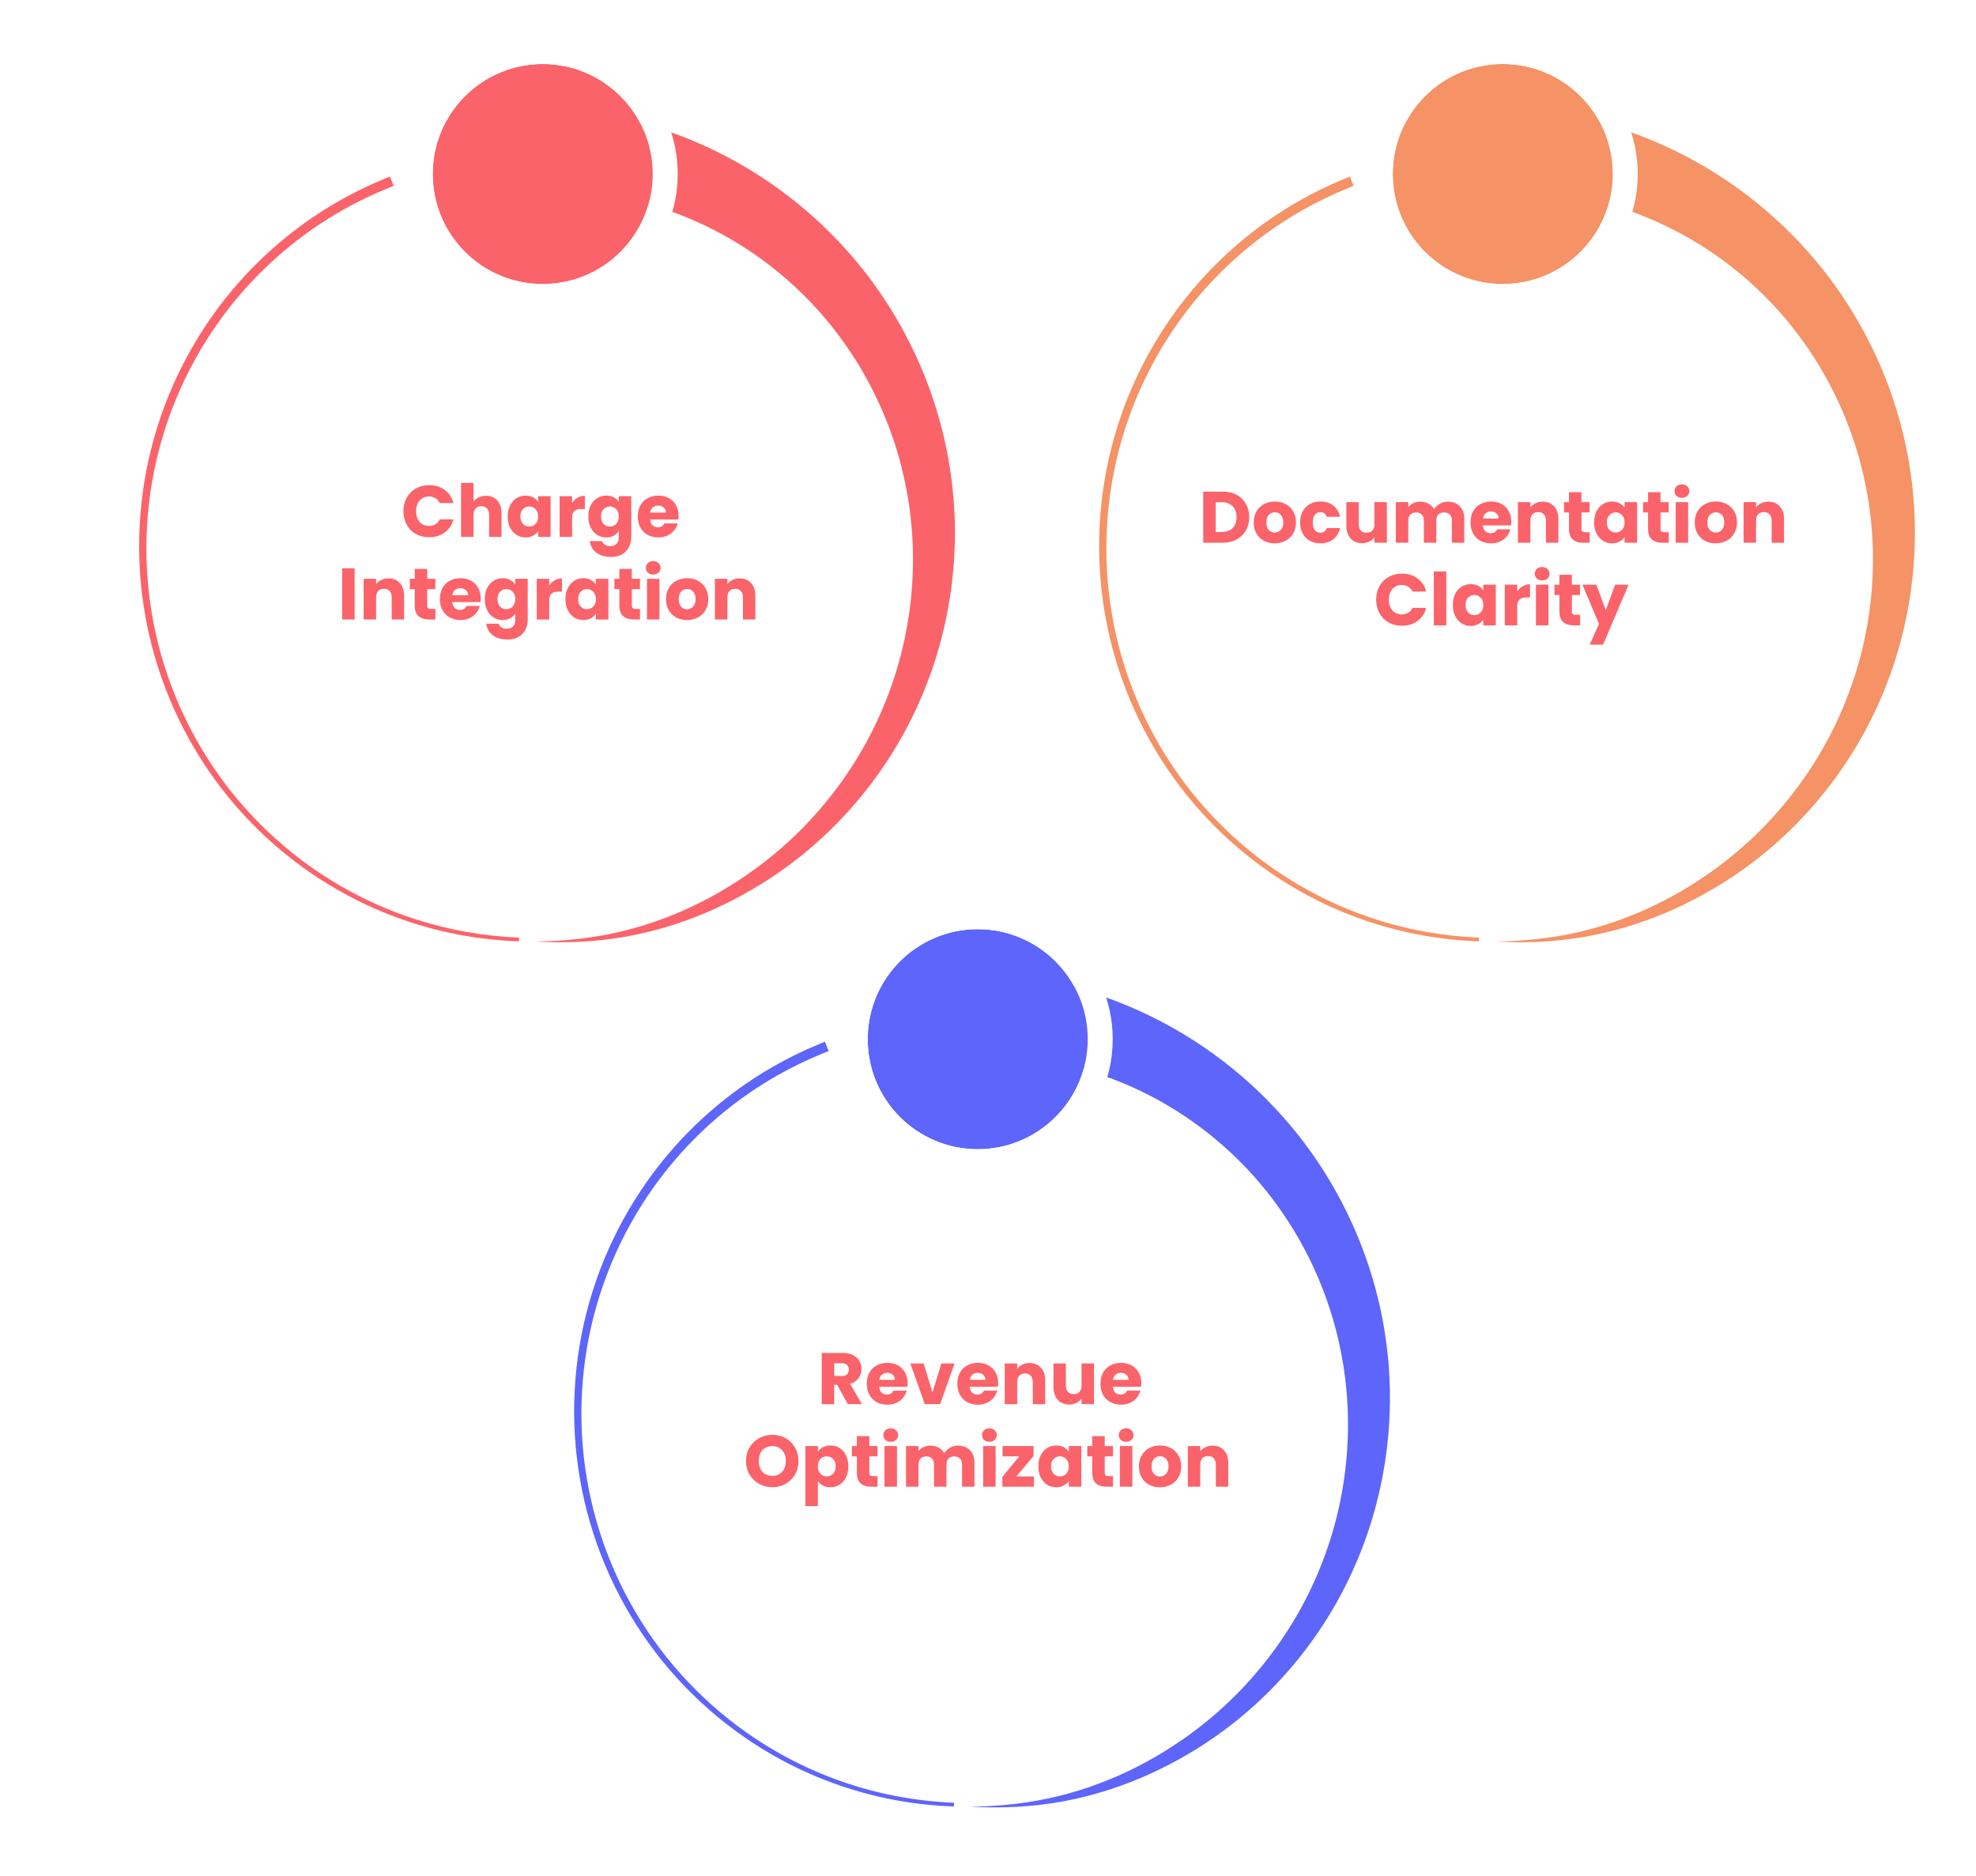 <svg width="335" height="318" viewBox="0 0 335 318" fill="none" xmlns="http://www.w3.org/2000/svg">
<g filter="url(#filter0_d_5382_24176)">
<circle cx="89.681" cy="94.549" r="59.548" fill="white"/>
</g>
<path d="M68.393 86.65C68.393 85.794 68.579 85.032 68.949 84.365C69.32 83.689 69.835 83.166 70.494 82.795C71.161 82.416 71.915 82.227 72.755 82.227C73.785 82.227 74.666 82.499 75.399 83.043C76.132 83.586 76.623 84.328 76.87 85.267H74.547C74.374 84.904 74.127 84.628 73.805 84.439C73.492 84.249 73.134 84.154 72.73 84.154C72.08 84.154 71.552 84.381 71.149 84.834C70.745 85.287 70.543 85.893 70.543 86.65C70.543 87.408 70.745 88.014 71.149 88.467C71.552 88.92 72.08 89.147 72.73 89.147C73.134 89.147 73.492 89.052 73.805 88.862C74.127 88.673 74.374 88.397 74.547 88.034H76.87C76.623 88.974 76.132 89.715 75.399 90.259C74.666 90.794 73.785 91.062 72.755 91.062C71.915 91.062 71.161 90.876 70.494 90.506C69.835 90.127 69.32 89.604 68.949 88.936C68.579 88.269 68.393 87.507 68.393 86.65ZM82.402 84.031C83.193 84.031 83.827 84.295 84.305 84.822C84.783 85.341 85.022 86.057 85.022 86.972V91H82.921V87.256C82.921 86.795 82.802 86.436 82.563 86.181C82.324 85.926 82.002 85.798 81.599 85.798C81.195 85.798 80.874 85.926 80.635 86.181C80.396 86.436 80.277 86.795 80.277 87.256V91H78.164V81.856H80.277V85.032C80.491 84.727 80.783 84.484 81.154 84.303C81.525 84.122 81.941 84.031 82.402 84.031ZM86.07 87.54C86.07 86.832 86.201 86.21 86.465 85.674C86.737 85.139 87.103 84.727 87.565 84.439C88.026 84.15 88.541 84.006 89.109 84.006C89.595 84.006 90.02 84.105 90.382 84.303C90.753 84.501 91.037 84.76 91.235 85.081V84.105H93.348V91H91.235V90.024C91.029 90.345 90.74 90.605 90.37 90.802C90.007 91 89.583 91.099 89.097 91.099C88.537 91.099 88.026 90.955 87.565 90.666C87.103 90.37 86.737 89.954 86.465 89.418C86.201 88.875 86.07 88.249 86.07 87.54ZM91.235 87.553C91.235 87.025 91.086 86.609 90.79 86.305C90.501 86 90.147 85.847 89.727 85.847C89.307 85.847 88.949 86 88.652 86.305C88.364 86.601 88.22 87.013 88.22 87.54C88.22 88.067 88.364 88.487 88.652 88.801C88.949 89.105 89.307 89.258 89.727 89.258C90.147 89.258 90.501 89.105 90.79 88.801C91.086 88.496 91.235 88.08 91.235 87.553ZM96.989 85.254C97.236 84.875 97.545 84.579 97.916 84.365C98.287 84.142 98.698 84.031 99.152 84.031V86.267H98.571C98.044 86.267 97.648 86.383 97.385 86.614C97.121 86.836 96.989 87.231 96.989 87.8V91H94.876V84.105H96.989V85.254ZM102.781 84.006C103.267 84.006 103.691 84.105 104.054 84.303C104.424 84.501 104.709 84.76 104.906 85.081V84.105H107.019V90.988C107.019 91.622 106.892 92.195 106.636 92.705C106.389 93.224 106.006 93.636 105.487 93.941C104.976 94.246 104.338 94.398 103.572 94.398C102.55 94.398 101.723 94.155 101.088 93.669C100.454 93.191 100.091 92.54 100.001 91.717H102.089C102.155 91.98 102.312 92.186 102.559 92.335C102.806 92.491 103.111 92.569 103.473 92.569C103.91 92.569 104.256 92.442 104.511 92.186C104.775 91.939 104.906 91.54 104.906 90.988V90.011C104.7 90.333 104.416 90.596 104.054 90.802C103.691 91 103.267 91.099 102.781 91.099C102.213 91.099 101.698 90.955 101.237 90.666C100.775 90.37 100.409 89.954 100.137 89.418C99.873 88.875 99.741 88.249 99.741 87.54C99.741 86.832 99.873 86.21 100.137 85.674C100.409 85.139 100.775 84.727 101.237 84.439C101.698 84.15 102.213 84.006 102.781 84.006ZM104.906 87.553C104.906 87.025 104.758 86.609 104.462 86.305C104.173 86 103.819 85.847 103.399 85.847C102.979 85.847 102.62 86 102.324 86.305C102.036 86.601 101.891 87.013 101.891 87.54C101.891 88.067 102.036 88.487 102.324 88.801C102.62 89.105 102.979 89.258 103.399 89.258C103.819 89.258 104.173 89.105 104.462 88.801C104.758 88.496 104.906 88.08 104.906 87.553ZM115.047 87.441C115.047 87.639 115.035 87.845 115.01 88.059H110.228C110.261 88.487 110.397 88.817 110.636 89.048C110.883 89.27 111.184 89.381 111.538 89.381C112.065 89.381 112.432 89.159 112.638 88.714H114.887C114.771 89.167 114.561 89.575 114.257 89.937C113.96 90.3 113.585 90.584 113.132 90.79C112.679 90.996 112.173 91.099 111.612 91.099C110.937 91.099 110.336 90.955 109.808 90.666C109.281 90.378 108.869 89.966 108.573 89.431C108.276 88.895 108.128 88.269 108.128 87.553C108.128 86.836 108.272 86.21 108.56 85.674C108.857 85.139 109.269 84.727 109.796 84.439C110.323 84.15 110.929 84.006 111.612 84.006C112.28 84.006 112.873 84.146 113.392 84.426C113.911 84.707 114.314 85.106 114.603 85.625C114.899 86.144 115.047 86.749 115.047 87.441ZM112.885 86.885C112.885 86.523 112.762 86.234 112.514 86.02C112.267 85.806 111.958 85.699 111.588 85.699C111.233 85.699 110.933 85.802 110.686 86.008C110.447 86.214 110.298 86.506 110.241 86.885H112.885ZM60.119 96.326V105H58.006V96.326H60.119ZM65.851 98.031C66.659 98.031 67.301 98.295 67.779 98.822C68.265 99.341 68.508 100.057 68.508 100.972V105H66.407V101.256C66.407 100.795 66.288 100.436 66.049 100.181C65.81 99.926 65.489 99.798 65.085 99.798C64.682 99.798 64.36 99.926 64.121 100.181C63.883 100.436 63.763 100.795 63.763 101.256V105H61.65V98.105H63.763V99.019C63.977 98.715 64.266 98.476 64.628 98.303C64.991 98.122 65.398 98.031 65.851 98.031ZM73.819 103.208V105H72.744C71.978 105 71.381 104.815 70.953 104.444C70.524 104.065 70.31 103.451 70.31 102.603V99.86H69.47V98.105H70.31V96.425H72.423V98.105H73.807V99.86H72.423V102.628C72.423 102.834 72.472 102.982 72.571 103.072C72.67 103.163 72.835 103.208 73.065 103.208H73.819ZM81.496 101.441C81.496 101.639 81.483 101.845 81.459 102.059H76.677C76.71 102.488 76.846 102.817 77.084 103.048C77.332 103.27 77.632 103.381 77.986 103.381C78.514 103.381 78.88 103.159 79.086 102.714H81.335C81.22 103.167 81.01 103.575 80.705 103.937C80.408 104.3 80.033 104.584 79.58 104.79C79.127 104.996 78.621 105.099 78.061 105.099C77.385 105.099 76.784 104.955 76.257 104.666C75.729 104.378 75.317 103.966 75.021 103.431C74.724 102.895 74.576 102.269 74.576 101.553C74.576 100.836 74.72 100.21 75.008 99.674C75.305 99.139 75.717 98.727 76.244 98.439C76.771 98.15 77.377 98.006 78.061 98.006C78.728 98.006 79.321 98.146 79.84 98.426C80.359 98.707 80.763 99.106 81.051 99.625C81.347 100.144 81.496 100.749 81.496 101.441ZM79.333 100.885C79.333 100.523 79.21 100.235 78.963 100.02C78.715 99.806 78.406 99.699 78.036 99.699C77.682 99.699 77.381 99.802 77.134 100.008C76.895 100.214 76.747 100.506 76.689 100.885H79.333ZM85.23 98.006C85.716 98.006 86.14 98.105 86.503 98.303C86.873 98.501 87.157 98.76 87.355 99.081V98.105H89.468V104.988C89.468 105.622 89.341 106.194 89.085 106.705C88.838 107.224 88.455 107.636 87.936 107.941C87.425 108.246 86.787 108.398 86.021 108.398C84.999 108.398 84.171 108.155 83.537 107.669C82.903 107.191 82.54 106.54 82.45 105.717H84.538C84.604 105.98 84.76 106.186 85.007 106.334C85.255 106.491 85.559 106.569 85.922 106.569C86.358 106.569 86.704 106.442 86.96 106.186C87.223 105.939 87.355 105.54 87.355 104.988V104.011C87.149 104.333 86.865 104.596 86.503 104.802C86.14 105 85.716 105.099 85.23 105.099C84.662 105.099 84.147 104.955 83.685 104.666C83.224 104.37 82.857 103.954 82.586 103.418C82.322 102.875 82.19 102.249 82.19 101.54C82.19 100.832 82.322 100.21 82.586 99.674C82.857 99.139 83.224 98.727 83.685 98.439C84.147 98.15 84.662 98.006 85.23 98.006ZM87.355 101.553C87.355 101.025 87.207 100.609 86.91 100.305C86.622 100 86.268 99.847 85.848 99.847C85.428 99.847 85.069 100 84.773 100.305C84.484 100.601 84.34 101.013 84.34 101.54C84.34 102.067 84.484 102.488 84.773 102.801C85.069 103.105 85.428 103.258 85.848 103.258C86.268 103.258 86.622 103.105 86.91 102.801C87.207 102.496 87.355 102.08 87.355 101.553ZM93.11 99.254C93.357 98.875 93.666 98.579 94.036 98.365C94.407 98.142 94.819 98.031 95.272 98.031V100.267H94.691C94.164 100.267 93.769 100.383 93.505 100.613C93.242 100.836 93.11 101.231 93.11 101.8V105H90.997V98.105H93.11V99.254ZM95.862 101.54C95.862 100.832 95.994 100.21 96.257 99.674C96.529 99.139 96.896 98.727 97.357 98.439C97.818 98.15 98.333 98.006 98.902 98.006C99.388 98.006 99.812 98.105 100.174 98.303C100.545 98.501 100.829 98.76 101.027 99.081V98.105H103.14V105H101.027V104.024C100.821 104.345 100.533 104.605 100.162 104.802C99.799 105 99.375 105.099 98.889 105.099C98.329 105.099 97.818 104.955 97.357 104.666C96.896 104.37 96.529 103.954 96.257 103.418C95.994 102.875 95.862 102.249 95.862 101.54ZM101.027 101.553C101.027 101.025 100.879 100.609 100.582 100.305C100.294 100 99.939 99.847 99.519 99.847C99.099 99.847 98.741 100 98.444 100.305C98.156 100.601 98.012 101.013 98.012 101.54C98.012 102.067 98.156 102.488 98.444 102.801C98.741 103.105 99.099 103.258 99.519 103.258C99.939 103.258 100.294 103.105 100.582 102.801C100.879 102.496 101.027 102.08 101.027 101.553ZM108.511 103.208V105H107.436C106.67 105 106.073 104.815 105.645 104.444C105.216 104.065 105.002 103.451 105.002 102.603V99.86H104.162V98.105H105.002V96.425H107.115V98.105H108.499V99.86H107.115V102.628C107.115 102.834 107.164 102.982 107.263 103.072C107.362 103.163 107.527 103.208 107.758 103.208H108.511ZM110.751 97.388C110.38 97.388 110.075 97.281 109.837 97.067C109.606 96.845 109.491 96.573 109.491 96.252C109.491 95.922 109.606 95.65 109.837 95.436C110.075 95.214 110.38 95.103 110.751 95.103C111.113 95.103 111.41 95.214 111.641 95.436C111.879 95.65 111.999 95.922 111.999 96.252C111.999 96.573 111.879 96.845 111.641 97.067C111.41 97.281 111.113 97.388 110.751 97.388ZM111.801 98.105V105H109.688V98.105H111.801ZM116.471 105.099C115.796 105.099 115.186 104.955 114.642 104.666C114.107 104.378 113.683 103.966 113.37 103.431C113.065 102.895 112.912 102.269 112.912 101.553C112.912 100.844 113.069 100.222 113.382 99.687C113.695 99.143 114.123 98.727 114.667 98.439C115.211 98.15 115.82 98.006 116.496 98.006C117.171 98.006 117.781 98.15 118.324 98.439C118.868 98.727 119.297 99.143 119.61 99.687C119.923 100.222 120.079 100.844 120.079 101.553C120.079 102.261 119.918 102.887 119.597 103.431C119.284 103.966 118.852 104.378 118.3 104.666C117.756 104.955 117.146 105.099 116.471 105.099ZM116.471 103.27C116.875 103.27 117.217 103.122 117.497 102.825C117.785 102.529 117.929 102.104 117.929 101.553C117.929 101.001 117.789 100.576 117.509 100.28C117.237 99.983 116.899 99.835 116.496 99.835C116.084 99.835 115.742 99.983 115.47 100.28C115.198 100.568 115.062 100.992 115.062 101.553C115.062 102.104 115.194 102.529 115.458 102.825C115.73 103.122 116.067 103.27 116.471 103.27ZM125.401 98.031C126.209 98.031 126.851 98.295 127.329 98.822C127.815 99.341 128.058 100.057 128.058 100.972V105H125.957V101.256C125.957 100.795 125.838 100.436 125.599 100.181C125.36 99.926 125.039 99.798 124.635 99.798C124.231 99.798 123.91 99.926 123.671 100.181C123.432 100.436 123.313 100.795 123.313 101.256V105H121.2V98.105H123.313V99.019C123.527 98.715 123.815 98.476 124.178 98.303C124.54 98.122 124.948 98.031 125.401 98.031Z" fill="#FB636A"/>
<path d="M65.95 31.822C66.212 31.717 66.473 31.612 66.735 31.507C66.522 30.98 66.31 30.453 66.097 29.926C65.836 30.033 65.575 30.139 65.314 30.246C62.504 31.394 59.772 32.733 57.144 34.252C51.003 37.8 45.434 42.333 40.709 47.626C33.951 55.181 28.94 64.293 26.168 74.055C23.384 83.807 22.841 94.194 24.595 104.184C26.332 114.163 30.358 123.731 36.273 131.93C42.17 140.129 49.945 146.948 58.814 151.705C65.016 155.04 71.743 157.372 78.661 158.59C81.631 159.113 84.635 159.433 87.646 159.546C87.751 159.55 87.857 159.554 87.962 159.558C87.97 159.346 87.978 159.134 87.986 158.923C87.881 158.918 87.775 158.914 87.67 158.909C84.688 158.779 81.716 158.445 78.78 157.91C71.941 156.665 65.304 154.319 59.197 150.989C50.463 146.238 42.836 139.464 37.073 131.352C31.293 123.241 27.389 113.803 25.74 103.988C24.074 94.162 24.67 83.972 27.454 74.432C30.227 64.881 35.186 55.993 41.835 48.647C46.484 43.502 51.949 39.108 57.96 35.682C60.532 34.215 63.204 32.925 65.95 31.822Z" fill="#FB636A"/>
<path d="M104.798 33.402C105.766 29.119 106.734 24.836 107.701 20.553C111.185 21.463 114.594 22.628 117.892 24.035C127.838 28.268 136.747 34.723 143.806 42.717C153.262 53.377 159.347 66.774 161.226 80.616C163.152 94.486 160.859 108.75 154.875 121.093C148.933 133.444 139.332 143.834 127.74 150.628C119.442 155.546 110.093 158.694 100.579 159.474C97.301 159.755 94.01 159.779 90.742 159.579C94.016 159.56 97.281 159.315 100.5 158.819C109.846 157.414 118.687 153.73 126.364 148.456C137.059 141.179 145.386 130.739 150.105 118.963C154.867 107.184 156.003 94.115 153.464 81.918C150.968 69.736 144.824 58.47 136.156 49.932C129.68 43.524 121.823 38.639 113.37 35.697C110.566 34.72 107.698 33.953 104.798 33.402Z" fill="#FB636A"/>
<g filter="url(#filter1_d_5382_24176)">
<circle cx="92.008" cy="25.649" r="18.649" fill="#FB636A"/>
<circle cx="92.008" cy="25.649" r="20.768" stroke="white" stroke-width="4.238"/>
</g>
<g filter="url(#filter2_d_5382_24176)">
<circle cx="252.431" cy="94.098" r="59.548" fill="white"/>
</g>
<path d="M207.238 83.326C208.152 83.326 208.951 83.507 209.635 83.87C210.319 84.232 210.846 84.743 211.217 85.402C211.596 86.052 211.785 86.806 211.785 87.663C211.785 88.511 211.596 89.265 211.217 89.924C210.846 90.583 210.315 91.094 209.623 91.456C208.939 91.819 208.144 92 207.238 92H203.988V83.326H207.238ZM207.102 90.171C207.901 90.171 208.523 89.953 208.968 89.516C209.413 89.08 209.635 88.462 209.635 87.663C209.635 86.864 209.413 86.242 208.968 85.797C208.523 85.352 207.901 85.13 207.102 85.13H206.101V90.171H207.102ZM216.104 92.099C215.429 92.099 214.819 91.955 214.276 91.666C213.74 91.378 213.316 90.966 213.003 90.431C212.698 89.895 212.546 89.269 212.546 88.553C212.546 87.844 212.702 87.222 213.015 86.687C213.328 86.143 213.757 85.727 214.3 85.439C214.844 85.15 215.454 85.006 216.129 85.006C216.805 85.006 217.414 85.15 217.958 85.439C218.502 85.727 218.93 86.143 219.243 86.687C219.556 87.222 219.712 87.844 219.712 88.553C219.712 89.261 219.552 89.887 219.231 90.431C218.918 90.966 218.485 91.378 217.933 91.666C217.389 91.955 216.78 92.099 216.104 92.099ZM216.104 90.27C216.508 90.27 216.85 90.122 217.13 89.825C217.418 89.529 217.562 89.105 217.562 88.553C217.562 88.001 217.422 87.576 217.142 87.28C216.87 86.983 216.533 86.835 216.129 86.835C215.717 86.835 215.375 86.983 215.103 87.28C214.832 87.568 214.696 87.992 214.696 88.553C214.696 89.105 214.828 89.529 215.091 89.825C215.363 90.122 215.701 90.27 216.104 90.27ZM220.413 88.553C220.413 87.836 220.557 87.21 220.846 86.674C221.142 86.139 221.55 85.727 222.069 85.439C222.596 85.15 223.198 85.006 223.873 85.006C224.738 85.006 225.459 85.233 226.035 85.686C226.62 86.139 227.003 86.777 227.185 87.601H224.936C224.746 87.074 224.38 86.81 223.836 86.81C223.449 86.81 223.14 86.963 222.909 87.267C222.679 87.564 222.563 87.992 222.563 88.553C222.563 89.113 222.679 89.545 222.909 89.85C223.14 90.147 223.449 90.295 223.836 90.295C224.38 90.295 224.746 90.031 224.936 89.504H227.185C227.003 90.311 226.62 90.946 226.035 91.407C225.451 91.868 224.73 92.099 223.873 92.099C223.198 92.099 222.596 91.955 222.069 91.666C221.55 91.378 221.142 90.966 220.846 90.431C220.557 89.895 220.413 89.269 220.413 88.553ZM235.123 85.105V92H233.01V91.061C232.796 91.366 232.504 91.613 232.133 91.802C231.771 91.984 231.367 92.074 230.922 92.074C230.395 92.074 229.929 91.959 229.526 91.728C229.122 91.489 228.809 91.147 228.587 90.703C228.364 90.258 228.253 89.735 228.253 89.133V85.105H230.354V88.849C230.354 89.31 230.473 89.669 230.712 89.924C230.951 90.18 231.272 90.307 231.676 90.307C232.088 90.307 232.413 90.18 232.652 89.924C232.891 89.669 233.01 89.31 233.01 88.849V85.105H235.123ZM245.439 85.031C246.295 85.031 246.975 85.29 247.478 85.809C247.988 86.328 248.244 87.049 248.244 87.972V92H246.143V88.256C246.143 87.811 246.024 87.469 245.785 87.23C245.554 86.983 245.233 86.86 244.821 86.86C244.409 86.86 244.084 86.983 243.845 87.23C243.614 87.469 243.499 87.811 243.499 88.256V92H241.398V88.256C241.398 87.811 241.279 87.469 241.04 87.23C240.809 86.983 240.488 86.86 240.076 86.86C239.664 86.86 239.339 86.983 239.1 87.23C238.869 87.469 238.754 87.811 238.754 88.256V92H236.641V85.105H238.754V85.97C238.968 85.682 239.248 85.455 239.594 85.29C239.94 85.118 240.331 85.031 240.768 85.031C241.287 85.031 241.748 85.142 242.152 85.365C242.564 85.587 242.885 85.904 243.116 86.316C243.355 85.937 243.68 85.628 244.092 85.389C244.504 85.15 244.953 85.031 245.439 85.031ZM256.221 88.441C256.221 88.639 256.209 88.845 256.184 89.059H251.402C251.435 89.487 251.571 89.817 251.81 90.048C252.057 90.27 252.357 90.381 252.712 90.381C253.239 90.381 253.605 90.159 253.811 89.714H256.06C255.945 90.167 255.735 90.575 255.43 90.937C255.134 91.3 254.759 91.584 254.306 91.79C253.853 91.996 253.346 92.099 252.786 92.099C252.11 92.099 251.509 91.955 250.982 91.666C250.455 91.378 250.043 90.966 249.746 90.431C249.45 89.895 249.301 89.269 249.301 88.553C249.301 87.836 249.445 87.21 249.734 86.674C250.03 86.139 250.442 85.727 250.969 85.439C251.497 85.15 252.102 85.006 252.786 85.006C253.453 85.006 254.046 85.146 254.565 85.426C255.084 85.707 255.488 86.106 255.776 86.625C256.073 87.144 256.221 87.749 256.221 88.441ZM254.058 87.885C254.058 87.523 253.935 87.234 253.688 87.02C253.441 86.806 253.132 86.699 252.761 86.699C252.407 86.699 252.106 86.802 251.859 87.008C251.62 87.214 251.472 87.506 251.414 87.885H254.058ZM261.537 85.031C262.344 85.031 262.987 85.295 263.464 85.822C263.95 86.341 264.193 87.057 264.193 87.972V92H262.093V88.256C262.093 87.795 261.973 87.436 261.734 87.181C261.496 86.926 261.174 86.798 260.771 86.798C260.367 86.798 260.046 86.926 259.807 87.181C259.568 87.436 259.449 87.795 259.449 88.256V92H257.336V85.105H259.449V86.019C259.663 85.715 259.951 85.476 260.313 85.303C260.676 85.122 261.084 85.031 261.537 85.031ZM269.505 90.208V92H268.43C267.663 92 267.066 91.815 266.638 91.444C266.209 91.065 265.995 90.451 265.995 89.603V86.86H265.155V85.105H265.995V83.425H268.108V85.105H269.492V86.86H268.108V89.628C268.108 89.834 268.158 89.982 268.257 90.072C268.355 90.163 268.52 90.208 268.751 90.208H269.505ZM270.261 88.54C270.261 87.832 270.393 87.21 270.657 86.674C270.929 86.139 271.295 85.727 271.756 85.439C272.218 85.15 272.733 85.006 273.301 85.006C273.787 85.006 274.211 85.105 274.574 85.303C274.944 85.501 275.229 85.76 275.426 86.081V85.105H277.539V92H275.426V91.024C275.22 91.345 274.932 91.605 274.561 91.802C274.199 92 273.775 92.099 273.289 92.099C272.729 92.099 272.218 91.955 271.756 91.666C271.295 91.37 270.929 90.954 270.657 90.418C270.393 89.875 270.261 89.249 270.261 88.54ZM275.426 88.553C275.426 88.025 275.278 87.609 274.982 87.305C274.693 87 274.339 86.847 273.919 86.847C273.499 86.847 273.14 87 272.844 87.305C272.556 87.601 272.411 88.013 272.411 88.54C272.411 89.067 272.556 89.487 272.844 89.801C273.14 90.105 273.499 90.258 273.919 90.258C274.339 90.258 274.693 90.105 274.982 89.801C275.278 89.496 275.426 89.08 275.426 88.553ZM282.911 90.208V92H281.836C281.07 92 280.472 91.815 280.044 91.444C279.616 91.065 279.402 90.451 279.402 89.603V86.86H278.561V85.105H279.402V83.425H281.515V85.105H282.898V86.86H281.515V89.628C281.515 89.834 281.564 89.982 281.663 90.072C281.762 90.163 281.926 90.208 282.157 90.208H282.911ZM285.15 84.388C284.78 84.388 284.475 84.281 284.236 84.067C284.005 83.845 283.89 83.573 283.89 83.252C283.89 82.922 284.005 82.65 284.236 82.436C284.475 82.214 284.78 82.103 285.15 82.103C285.513 82.103 285.809 82.214 286.04 82.436C286.279 82.65 286.398 82.922 286.398 83.252C286.398 83.573 286.279 83.845 286.04 84.067C285.809 84.281 285.513 84.388 285.15 84.388ZM286.201 85.105V92H284.088V85.105H286.201ZM290.87 92.099C290.195 92.099 289.585 91.955 289.042 91.666C288.506 91.378 288.082 90.966 287.769 90.431C287.464 89.895 287.312 89.269 287.312 88.553C287.312 87.844 287.468 87.222 287.781 86.687C288.094 86.143 288.523 85.727 289.066 85.439C289.61 85.15 290.22 85.006 290.895 85.006C291.571 85.006 292.18 85.15 292.724 85.439C293.268 85.727 293.696 86.143 294.009 86.687C294.322 87.222 294.479 87.844 294.479 88.553C294.479 89.261 294.318 89.887 293.997 90.431C293.684 90.966 293.251 91.378 292.699 91.666C292.156 91.955 291.546 92.099 290.87 92.099ZM290.87 90.27C291.274 90.27 291.616 90.122 291.896 89.825C292.184 89.529 292.329 89.105 292.329 88.553C292.329 88.001 292.188 87.576 291.908 87.28C291.637 86.983 291.299 86.835 290.895 86.835C290.483 86.835 290.141 86.983 289.87 87.28C289.598 87.568 289.462 87.992 289.462 88.553C289.462 89.105 289.594 89.529 289.857 89.825C290.129 90.122 290.467 90.27 290.87 90.27ZM299.801 85.031C300.608 85.031 301.25 85.295 301.728 85.822C302.214 86.341 302.457 87.057 302.457 87.972V92H300.357V88.256C300.357 87.795 300.237 87.436 299.998 87.181C299.759 86.926 299.438 86.798 299.035 86.798C298.631 86.798 298.31 86.926 298.071 87.181C297.832 87.436 297.712 87.795 297.712 88.256V92H295.599V85.105H297.712V86.019C297.927 85.715 298.215 85.476 298.577 85.303C298.94 85.122 299.348 85.031 299.801 85.031ZM233.308 101.651C233.308 100.794 233.493 100.032 233.864 99.365C234.235 98.689 234.75 98.166 235.409 97.795C236.076 97.416 236.83 97.227 237.67 97.227C238.7 97.227 239.581 97.499 240.314 98.043C241.047 98.586 241.538 99.328 241.785 100.267H239.462C239.289 99.904 239.042 99.628 238.72 99.439C238.407 99.249 238.049 99.154 237.645 99.154C236.994 99.154 236.467 99.381 236.064 99.834C235.66 100.287 235.458 100.893 235.458 101.651C235.458 102.408 235.66 103.014 236.064 103.467C236.467 103.92 236.994 104.147 237.645 104.147C238.049 104.147 238.407 104.052 238.72 103.862C239.042 103.673 239.289 103.397 239.462 103.034H241.785C241.538 103.974 241.047 104.715 240.314 105.259C239.581 105.794 238.7 106.062 237.67 106.062C236.83 106.062 236.076 105.876 235.409 105.506C234.75 105.127 234.235 104.604 233.864 103.936C233.493 103.269 233.308 102.507 233.308 101.651ZM245.192 96.856V106H243.079V96.856H245.192ZM246.303 102.54C246.303 101.832 246.434 101.21 246.698 100.674C246.97 100.139 247.336 99.727 247.798 99.439C248.259 99.15 248.774 99.006 249.342 99.006C249.828 99.006 250.253 99.105 250.615 99.303C250.986 99.501 251.27 99.76 251.468 100.081V99.105H253.581V106H251.468V105.024C251.262 105.345 250.973 105.605 250.603 105.802C250.24 106 249.816 106.099 249.33 106.099C248.77 106.099 248.259 105.955 247.798 105.666C247.336 105.37 246.97 104.954 246.698 104.418C246.434 103.875 246.303 103.249 246.303 102.54ZM251.468 102.553C251.468 102.025 251.319 101.609 251.023 101.305C250.735 101 250.38 100.847 249.96 100.847C249.54 100.847 249.182 101 248.885 101.305C248.597 101.601 248.453 102.013 248.453 102.54C248.453 103.067 248.597 103.488 248.885 103.801C249.182 104.105 249.54 104.258 249.96 104.258C250.38 104.258 250.735 104.105 251.023 103.801C251.319 103.496 251.468 103.08 251.468 102.553ZM257.222 100.254C257.469 99.875 257.778 99.579 258.149 99.365C258.52 99.142 258.931 99.031 259.385 99.031V101.267H258.804C258.277 101.267 257.881 101.383 257.618 101.613C257.354 101.836 257.222 102.231 257.222 102.8V106H255.109V99.105H257.222V100.254ZM261.457 98.388C261.086 98.388 260.782 98.281 260.543 98.067C260.312 97.845 260.197 97.573 260.197 97.252C260.197 96.922 260.312 96.65 260.543 96.436C260.782 96.214 261.086 96.103 261.457 96.103C261.82 96.103 262.116 96.214 262.347 96.436C262.586 96.65 262.705 96.922 262.705 97.252C262.705 97.573 262.586 97.845 262.347 98.067C262.116 98.281 261.82 98.388 261.457 98.388ZM262.507 99.105V106H260.395V99.105H262.507ZM267.882 104.208V106H266.807C266.04 106 265.443 105.815 265.015 105.444C264.586 105.065 264.372 104.451 264.372 103.603V100.86H263.532V99.105H264.372V97.425H266.485V99.105H267.869V100.86H266.485V103.628C266.485 103.834 266.535 103.982 266.634 104.072C266.732 104.163 266.897 104.208 267.128 104.208H267.882ZM276.102 99.105L271.777 109.274H269.503L271.085 105.765L268.28 99.105H270.64L272.234 103.418L273.816 99.105H276.102Z" fill="#FB636A"/>
<path d="M228.7 31.822C228.962 31.717 229.223 31.612 229.485 31.507C229.272 30.98 229.06 30.453 228.847 29.926C228.586 30.033 228.325 30.139 228.064 30.246C225.254 31.394 222.522 32.733 219.894 34.252C213.753 37.8 208.184 42.333 203.459 47.626C196.701 55.181 191.69 64.293 188.918 74.055C186.134 83.807 185.591 94.194 187.345 104.184C189.082 114.163 193.108 123.731 199.023 131.93C204.92 140.129 212.695 146.948 221.564 151.705C227.766 155.04 234.493 157.372 241.411 158.59C244.381 159.113 247.385 159.433 250.396 159.546C250.501 159.55 250.607 159.554 250.712 159.558C250.72 159.346 250.728 159.134 250.736 158.923C250.631 158.918 250.525 158.914 250.42 158.909C247.438 158.779 244.466 158.445 241.53 157.91C234.691 156.665 228.054 154.319 221.947 150.989C213.213 146.238 205.586 139.464 199.823 131.352C194.043 123.241 190.139 113.803 188.49 103.988C186.824 94.162 187.42 83.972 190.204 74.432C192.977 64.881 197.936 55.993 204.585 48.647C209.234 43.502 214.699 39.108 220.71 35.682C223.283 34.215 225.954 32.925 228.7 31.822Z" fill="#F59266"/>
<path d="M267.548 33.402C268.516 29.119 269.484 24.836 270.451 20.553C273.935 21.463 277.344 22.628 280.642 24.035C290.588 28.268 299.497 34.723 306.556 42.717C316.012 53.377 322.097 66.774 323.976 80.616C325.902 94.486 323.609 108.75 317.625 121.093C311.683 133.444 302.082 143.834 290.49 150.628C282.192 155.546 272.843 158.694 263.329 159.474C260.051 159.755 256.76 159.779 253.492 159.579C256.766 159.56 260.031 159.315 263.25 158.819C272.596 157.414 281.437 153.73 289.114 148.456C299.809 141.179 308.136 130.739 312.855 118.963C317.617 107.184 318.753 94.115 316.214 81.918C313.718 69.736 307.574 58.47 298.906 49.932C292.43 43.524 284.573 38.639 276.12 35.697C273.316 34.72 270.448 33.953 267.548 33.402Z" fill="#F59266"/>
<g filter="url(#filter3_d_5382_24176)">
<circle cx="254.766" cy="25.649" r="18.649" fill="#F59266"/>
<circle cx="254.766" cy="25.649" r="20.768" stroke="white" stroke-width="4.238"/>
</g>
<g filter="url(#filter4_d_5382_24176)">
<circle cx="163.431" cy="240.743" r="59.548" fill="white"/>
</g>
<path d="M143.735 238L141.931 234.725H141.425V238H139.312V229.325H142.858C143.542 229.325 144.123 229.445 144.6 229.684C145.086 229.923 145.449 230.252 145.688 230.672C145.927 231.084 146.046 231.545 146.046 232.056C146.046 232.633 145.881 233.148 145.552 233.601C145.23 234.054 144.753 234.375 144.118 234.564L146.12 238H143.735ZM141.425 233.23H142.734C143.122 233.23 143.41 233.135 143.599 232.946C143.797 232.756 143.896 232.489 143.896 232.143C143.896 231.813 143.797 231.554 143.599 231.364C143.41 231.175 143.122 231.08 142.734 231.08H141.425V233.23ZM153.872 234.441C153.872 234.639 153.86 234.845 153.835 235.059H149.053C149.086 235.487 149.222 235.817 149.461 236.047C149.708 236.27 150.008 236.381 150.363 236.381C150.89 236.381 151.256 236.158 151.462 235.714H153.711C153.596 236.167 153.386 236.574 153.081 236.937C152.784 237.299 152.41 237.584 151.957 237.789C151.504 237.995 150.997 238.098 150.437 238.098C149.761 238.098 149.16 237.954 148.633 237.666C148.106 237.378 147.694 236.966 147.397 236.43C147.101 235.895 146.952 235.269 146.952 234.552C146.952 233.835 147.096 233.209 147.385 232.674C147.681 232.138 148.093 231.727 148.62 231.438C149.148 231.15 149.753 231.006 150.437 231.006C151.104 231.006 151.697 231.146 152.216 231.426C152.735 231.706 153.139 232.105 153.427 232.624C153.724 233.143 153.872 233.749 153.872 234.441ZM151.709 233.885C151.709 233.522 151.586 233.234 151.339 233.02C151.092 232.806 150.783 232.699 150.412 232.699C150.058 232.699 149.757 232.802 149.51 233.008C149.271 233.213 149.123 233.506 149.065 233.885H151.709ZM158.088 236.022L159.583 231.105H161.832L159.385 238H156.778L154.332 231.105H156.593L158.088 236.022ZM169.221 234.441C169.221 234.639 169.209 234.845 169.184 235.059H164.402C164.435 235.487 164.571 235.817 164.81 236.047C165.057 236.27 165.357 236.381 165.712 236.381C166.239 236.381 166.605 236.158 166.811 235.714H169.06C168.945 236.167 168.735 236.574 168.43 236.937C168.134 237.299 167.759 237.584 167.306 237.789C166.853 237.995 166.346 238.098 165.786 238.098C165.11 238.098 164.509 237.954 163.982 237.666C163.455 237.378 163.043 236.966 162.746 236.43C162.45 235.895 162.301 235.269 162.301 234.552C162.301 233.835 162.445 233.209 162.734 232.674C163.03 232.138 163.442 231.727 163.969 231.438C164.497 231.15 165.102 231.006 165.786 231.006C166.453 231.006 167.046 231.146 167.565 231.426C168.084 231.706 168.488 232.105 168.776 232.624C169.073 233.143 169.221 233.749 169.221 234.441ZM167.058 233.885C167.058 233.522 166.935 233.234 166.688 233.02C166.441 232.806 166.132 232.699 165.761 232.699C165.407 232.699 165.106 232.802 164.859 233.008C164.62 233.213 164.472 233.506 164.414 233.885H167.058ZM174.537 231.03C175.344 231.03 175.987 231.294 176.464 231.821C176.95 232.34 177.193 233.057 177.193 233.971V238H175.093V234.256C175.093 233.794 174.973 233.436 174.734 233.181C174.496 232.925 174.174 232.797 173.771 232.797C173.367 232.797 173.046 232.925 172.807 233.181C172.568 233.436 172.449 233.794 172.449 234.256V238H170.336V231.105H172.449V232.019C172.663 231.714 172.951 231.475 173.313 231.302C173.676 231.121 174.084 231.03 174.537 231.03ZM185.47 231.105V238H183.357V237.06C183.143 237.365 182.851 237.612 182.48 237.802C182.117 237.983 181.714 238.074 181.269 238.074C180.742 238.074 180.276 237.958 179.873 237.728C179.469 237.489 179.156 237.147 178.934 236.702C178.711 236.257 178.6 235.734 178.6 235.133V231.105H180.7V234.849C180.7 235.31 180.82 235.668 181.059 235.924C181.298 236.179 181.619 236.307 182.023 236.307C182.435 236.307 182.76 236.179 182.999 235.924C183.238 235.668 183.357 235.31 183.357 234.849V231.105H185.47ZM193.487 234.441C193.487 234.639 193.475 234.845 193.45 235.059H188.668C188.701 235.487 188.837 235.817 189.076 236.047C189.323 236.27 189.624 236.381 189.978 236.381C190.505 236.381 190.872 236.158 191.078 235.714H193.327C193.211 236.167 193.001 236.574 192.696 236.937C192.4 237.299 192.025 237.584 191.572 237.789C191.119 237.995 190.612 238.098 190.052 238.098C189.377 238.098 188.775 237.954 188.248 237.666C187.721 237.378 187.309 236.966 187.012 236.43C186.716 235.895 186.568 235.269 186.568 234.552C186.568 233.835 186.712 233.209 187 232.674C187.297 232.138 187.709 231.727 188.236 231.438C188.763 231.15 189.368 231.006 190.052 231.006C190.719 231.006 191.313 231.146 191.832 231.426C192.35 231.706 192.754 232.105 193.042 232.624C193.339 233.143 193.487 233.749 193.487 234.441ZM191.325 233.885C191.325 233.522 191.201 233.234 190.954 233.02C190.707 232.806 190.398 232.699 190.027 232.699C189.673 232.699 189.373 232.802 189.125 233.008C188.887 233.213 188.738 233.506 188.681 233.885H191.325ZM130.937 252.086C130.121 252.086 129.372 251.897 128.688 251.518C128.013 251.139 127.473 250.611 127.069 249.936C126.674 249.252 126.476 248.486 126.476 247.638C126.476 246.789 126.674 246.027 127.069 245.352C127.473 244.676 128.013 244.149 128.688 243.77C129.372 243.391 130.121 243.202 130.937 243.202C131.752 243.202 132.498 243.391 133.173 243.77C133.857 244.149 134.393 244.676 134.78 245.352C135.175 246.027 135.373 246.789 135.373 247.638C135.373 248.486 135.175 249.252 134.78 249.936C134.384 250.611 133.849 251.139 133.173 251.518C132.498 251.897 131.752 252.086 130.937 252.086ZM130.937 250.158C131.629 250.158 132.181 249.928 132.593 249.466C133.013 249.005 133.223 248.396 133.223 247.638C133.223 246.872 133.013 246.262 132.593 245.809C132.181 245.348 131.629 245.117 130.937 245.117C130.237 245.117 129.677 245.344 129.256 245.797C128.845 246.25 128.639 246.863 128.639 247.638C128.639 248.404 128.845 249.017 129.256 249.479C129.677 249.932 130.237 250.158 130.937 250.158ZM138.661 246.081C138.867 245.76 139.152 245.5 139.514 245.302C139.876 245.105 140.301 245.006 140.787 245.006C141.355 245.006 141.87 245.15 142.331 245.438C142.793 245.727 143.155 246.138 143.419 246.674C143.69 247.209 143.826 247.831 143.826 248.54C143.826 249.248 143.69 249.874 143.419 250.418C143.155 250.953 142.793 251.369 142.331 251.666C141.87 251.954 141.355 252.098 140.787 252.098C140.309 252.098 139.885 252 139.514 251.802C139.152 251.604 138.867 251.349 138.661 251.036V255.286H136.548V245.105H138.661V246.081ZM141.676 248.54C141.676 248.013 141.528 247.601 141.232 247.304C140.943 246.999 140.585 246.847 140.157 246.847C139.736 246.847 139.378 246.999 139.082 247.304C138.793 247.609 138.649 248.025 138.649 248.552C138.649 249.079 138.793 249.495 139.082 249.8C139.378 250.105 139.736 250.257 140.157 250.257C140.577 250.257 140.935 250.105 141.232 249.8C141.528 249.487 141.676 249.067 141.676 248.54ZM148.778 250.208V252H147.703C146.937 252 146.339 251.814 145.911 251.443C145.483 251.065 145.269 250.451 145.269 249.602V246.859H144.428V245.105H145.269V243.424H147.381V245.105H148.765V246.859H147.381V249.627C147.381 249.833 147.431 249.981 147.53 250.072C147.629 250.163 147.793 250.208 148.024 250.208H148.778ZM151.017 244.388C150.647 244.388 150.342 244.281 150.103 244.067C149.872 243.844 149.757 243.572 149.757 243.251C149.757 242.922 149.872 242.65 150.103 242.436C150.342 242.213 150.647 242.102 151.017 242.102C151.38 242.102 151.676 242.213 151.907 242.436C152.146 242.65 152.265 242.922 152.265 243.251C152.265 243.572 152.146 243.844 151.907 244.067C151.676 244.281 151.38 244.388 151.017 244.388ZM152.068 245.105V252H149.955V245.105H152.068ZM162.397 245.03C163.253 245.03 163.933 245.29 164.435 245.809C164.946 246.328 165.202 247.049 165.202 247.971V252H163.101V248.256C163.101 247.811 162.982 247.469 162.743 247.23C162.512 246.983 162.191 246.859 161.779 246.859C161.367 246.859 161.042 246.983 160.803 247.23C160.572 247.469 160.457 247.811 160.457 248.256V252H158.356V248.256C158.356 247.811 158.237 247.469 157.998 247.23C157.767 246.983 157.446 246.859 157.034 246.859C156.622 246.859 156.297 246.983 156.058 247.23C155.827 247.469 155.712 247.811 155.712 248.256V252H153.599V245.105H155.712V245.97C155.926 245.681 156.206 245.455 156.552 245.29C156.898 245.117 157.289 245.03 157.726 245.03C158.245 245.03 158.706 245.142 159.11 245.364C159.522 245.587 159.843 245.904 160.074 246.316C160.313 245.937 160.638 245.628 161.05 245.389C161.462 245.15 161.911 245.03 162.397 245.03ZM167.742 244.388C167.371 244.388 167.066 244.281 166.828 244.067C166.597 243.844 166.482 243.572 166.482 243.251C166.482 242.922 166.597 242.65 166.828 242.436C167.066 242.213 167.371 242.102 167.742 242.102C168.104 242.102 168.401 242.213 168.632 242.436C168.871 242.65 168.99 242.922 168.99 243.251C168.99 243.572 168.871 243.844 168.632 244.067C168.401 244.281 168.104 244.388 167.742 244.388ZM168.792 245.105V252H166.679V245.105H168.792ZM172.301 250.257H175.291V252H169.94V250.319L172.807 246.847H169.965V245.105H175.229V246.785L172.301 250.257ZM176.033 248.54C176.033 247.831 176.165 247.209 176.429 246.674C176.701 246.138 177.067 245.727 177.528 245.438C177.99 245.15 178.505 245.006 179.073 245.006C179.559 245.006 179.983 245.105 180.346 245.302C180.716 245.5 181.001 245.76 181.198 246.081V245.105H183.311V252H181.198V251.023C180.992 251.345 180.704 251.604 180.333 251.802C179.971 252 179.547 252.098 179.061 252.098C178.5 252.098 177.99 251.954 177.528 251.666C177.067 251.369 176.701 250.953 176.429 250.418C176.165 249.874 176.033 249.248 176.033 248.54ZM181.198 248.552C181.198 248.025 181.05 247.609 180.753 247.304C180.465 246.999 180.111 246.847 179.691 246.847C179.271 246.847 178.912 246.999 178.616 247.304C178.328 247.601 178.183 248.013 178.183 248.54C178.183 249.067 178.328 249.487 178.616 249.8C178.912 250.105 179.271 250.257 179.691 250.257C180.111 250.257 180.465 250.105 180.753 249.8C181.05 249.495 181.198 249.079 181.198 248.552ZM188.683 250.208V252H187.608C186.842 252 186.244 251.814 185.816 251.443C185.388 251.065 185.174 250.451 185.174 249.602V246.859H184.333V245.105H185.174V243.424H187.286V245.105H188.67V246.859H187.286V249.627C187.286 249.833 187.336 249.981 187.435 250.072C187.534 250.163 187.698 250.208 187.929 250.208H188.683ZM190.922 244.388C190.552 244.388 190.247 244.281 190.008 244.067C189.777 243.844 189.662 243.572 189.662 243.251C189.662 242.922 189.777 242.65 190.008 242.436C190.247 242.213 190.552 242.102 190.922 242.102C191.285 242.102 191.581 242.213 191.812 242.436C192.051 242.65 192.17 242.922 192.17 243.251C192.17 243.572 192.051 243.844 191.812 244.067C191.581 244.281 191.285 244.388 190.922 244.388ZM191.973 245.105V252H189.86V245.105H191.973ZM196.642 252.098C195.967 252.098 195.357 251.954 194.814 251.666C194.278 251.378 193.854 250.966 193.541 250.43C193.236 249.895 193.084 249.269 193.084 248.552C193.084 247.844 193.24 247.222 193.553 246.686C193.866 246.143 194.295 245.727 194.838 245.438C195.382 245.15 195.992 245.006 196.667 245.006C197.343 245.006 197.952 245.15 198.496 245.438C199.04 245.727 199.468 246.143 199.781 246.686C200.094 247.222 200.25 247.844 200.25 248.552C200.25 249.261 200.09 249.887 199.769 250.43C199.456 250.966 199.023 251.378 198.471 251.666C197.927 251.954 197.318 252.098 196.642 252.098ZM196.642 250.27C197.046 250.27 197.388 250.121 197.668 249.825C197.956 249.528 198.1 249.104 198.1 248.552C198.1 248 197.96 247.576 197.68 247.279C197.409 246.983 197.071 246.835 196.667 246.835C196.255 246.835 195.913 246.983 195.642 247.279C195.37 247.568 195.234 247.992 195.234 248.552C195.234 249.104 195.366 249.528 195.629 249.825C195.901 250.121 196.239 250.27 196.642 250.27ZM205.573 245.03C206.38 245.03 207.022 245.294 207.5 245.821C207.986 246.34 208.229 247.057 208.229 247.971V252H206.129V248.256C206.129 247.794 206.009 247.436 205.77 247.181C205.531 246.925 205.21 246.797 204.807 246.797C204.403 246.797 204.082 246.925 203.843 247.181C203.604 247.436 203.484 247.794 203.484 248.256V252H201.371V245.105H203.484V246.019C203.699 245.714 203.987 245.475 204.349 245.302C204.712 245.121 205.12 245.03 205.573 245.03Z" fill="#FB636A"/>
<path d="M139.7 178.468C139.962 178.363 140.223 178.258 140.485 178.153C140.272 177.626 140.06 177.099 139.847 176.572C139.586 176.678 139.325 176.785 139.064 176.891C136.254 178.039 133.522 179.379 130.894 180.898C124.753 184.446 119.184 188.979 114.459 194.271C107.701 201.827 102.69 210.939 99.918 220.7C97.134 230.452 96.591 240.839 98.345 250.829C100.082 260.808 104.108 270.376 110.023 278.575C115.92 286.774 123.695 293.594 132.564 298.351C138.766 301.685 145.493 304.018 152.411 305.235C155.381 305.759 158.385 306.078 161.396 306.191C161.501 306.195 161.607 306.199 161.712 306.203C161.72 305.992 161.728 305.78 161.736 305.568C161.631 305.564 161.525 305.559 161.42 305.555C158.438 305.425 155.466 305.091 152.53 304.555C145.691 303.31 139.054 300.964 132.947 297.635C124.213 292.884 116.586 286.11 110.823 277.998C105.043 269.886 101.139 260.449 99.49 250.634C97.824 240.808 98.42 230.618 101.204 221.077C103.977 211.527 108.936 202.639 115.585 195.293C120.234 190.147 125.699 185.753 131.71 182.328C134.283 180.861 136.954 179.57 139.7 178.468Z" fill="#5D65FB"/>
<path d="M178.548 180.047C179.516 175.764 180.484 171.482 181.451 167.199C184.935 168.108 188.344 169.274 191.642 170.68C201.588 174.913 210.497 181.368 217.556 189.362C227.012 200.023 233.097 213.419 234.976 227.261C236.902 241.132 234.609 255.395 228.625 267.739C222.683 280.09 213.082 290.48 201.49 297.274C193.192 302.192 183.843 305.34 174.329 306.119C171.051 306.401 167.76 306.425 164.492 306.225C167.766 306.205 171.031 305.96 174.25 305.465C183.596 304.059 192.437 300.376 200.114 295.102C210.809 287.825 219.136 277.384 223.855 265.608C228.617 253.83 229.753 240.761 227.214 228.564C224.718 216.381 218.574 205.115 209.906 196.577C203.43 190.169 195.573 185.284 187.12 182.343C184.316 181.365 181.448 180.598 178.548 180.047Z" fill="#5D65FB"/>
<g filter="url(#filter5_d_5382_24176)">
<circle cx="165.758" cy="172.294" r="18.649" fill="#5D65FB"/>
<circle cx="165.758" cy="172.294" r="20.768" stroke="white" stroke-width="4.238"/>
</g>
<defs>
<filter id="filter0_d_5382_24176" x="26.507" y="35.001" width="122.719" height="123.57" filterUnits="userSpaceOnUse" color-interpolation-filters="sRGB">
<feFlood flood-opacity="0" result="BackgroundImageFix"/>
<feColorMatrix in="SourceAlpha" type="matrix" values="0 0 0 0 0 0 0 0 0 0 0 0 0 0 0 0 0 0 127 0" result="hardAlpha"/>
<feMorphology radius="3.248" operator="erode" in="SourceAlpha" result="effect1_dropShadow_5382_24176"/>
<feOffset dx="-2.543" dy="3.391"/>
<feGaussianBlur stdDeviation="2.165"/>
<feComposite in2="hardAlpha" operator="out"/>
<feColorMatrix type="matrix" values="0 0 0 0 0 0 0 0 0 0 0 0 0 0 0 0 0 0 0.25 0"/>
<feBlend mode="normal" in2="BackgroundImageFix" result="effect1_dropShadow_5382_24176"/>
<feBlend mode="normal" in="SourceGraphic" in2="effect1_dropShadow_5382_24176" result="shape"/>
</filter>
<filter id="filter1_d_5382_24176" x="63.344" y="0.837" width="57.328" height="57.321" filterUnits="userSpaceOnUse" color-interpolation-filters="sRGB">
<feFlood flood-opacity="0" result="BackgroundImageFix"/>
<feColorMatrix in="SourceAlpha" type="matrix" values="0 0 0 0 0 0 0 0 0 0 0 0 0 0 0 0 0 0 127 0" result="hardAlpha"/>
<feOffset dy="3.849"/>
<feGaussianBlur stdDeviation="2.887"/>
<feComposite in2="hardAlpha" operator="out"/>
<feColorMatrix type="matrix" values="0 0 0 0 0 0 0 0 0 0 0 0 0 0 0 0 0 0 0.25 0"/>
<feBlend mode="normal" in2="BackgroundImageFix" result="effect1_dropShadow_5382_24176"/>
<feBlend mode="normal" in="SourceGraphic" in2="effect1_dropShadow_5382_24176" result="shape"/>
</filter>
<filter id="filter2_d_5382_24176" x="189.257" y="34.549" width="122.719" height="123.57" filterUnits="userSpaceOnUse" color-interpolation-filters="sRGB">
<feFlood flood-opacity="0" result="BackgroundImageFix"/>
<feColorMatrix in="SourceAlpha" type="matrix" values="0 0 0 0 0 0 0 0 0 0 0 0 0 0 0 0 0 0 127 0" result="hardAlpha"/>
<feMorphology radius="3.248" operator="erode" in="SourceAlpha" result="effect1_dropShadow_5382_24176"/>
<feOffset dx="-2.543" dy="3.391"/>
<feGaussianBlur stdDeviation="2.165"/>
<feComposite in2="hardAlpha" operator="out"/>
<feColorMatrix type="matrix" values="0 0 0 0 0 0 0 0 0 0 0 0 0 0 0 0 0 0 0.25 0"/>
<feBlend mode="normal" in2="BackgroundImageFix" result="effect1_dropShadow_5382_24176"/>
<feBlend mode="normal" in="SourceGraphic" in2="effect1_dropShadow_5382_24176" result="shape"/>
</filter>
<filter id="filter3_d_5382_24176" x="226.102" y="0.837" width="57.328" height="57.321" filterUnits="userSpaceOnUse" color-interpolation-filters="sRGB">
<feFlood flood-opacity="0" result="BackgroundImageFix"/>
<feColorMatrix in="SourceAlpha" type="matrix" values="0 0 0 0 0 0 0 0 0 0 0 0 0 0 0 0 0 0 127 0" result="hardAlpha"/>
<feOffset dy="3.849"/>
<feGaussianBlur stdDeviation="2.887"/>
<feComposite in2="hardAlpha" operator="out"/>
<feColorMatrix type="matrix" values="0 0 0 0 0 0 0 0 0 0 0 0 0 0 0 0 0 0 0.25 0"/>
<feBlend mode="normal" in2="BackgroundImageFix" result="effect1_dropShadow_5382_24176"/>
<feBlend mode="normal" in="SourceGraphic" in2="effect1_dropShadow_5382_24176" result="shape"/>
</filter>
<filter id="filter4_d_5382_24176" x="100.257" y="181.194" width="122.719" height="123.57" filterUnits="userSpaceOnUse" color-interpolation-filters="sRGB">
<feFlood flood-opacity="0" result="BackgroundImageFix"/>
<feColorMatrix in="SourceAlpha" type="matrix" values="0 0 0 0 0 0 0 0 0 0 0 0 0 0 0 0 0 0 127 0" result="hardAlpha"/>
<feMorphology radius="3.248" operator="erode" in="SourceAlpha" result="effect1_dropShadow_5382_24176"/>
<feOffset dx="-2.543" dy="3.391"/>
<feGaussianBlur stdDeviation="2.165"/>
<feComposite in2="hardAlpha" operator="out"/>
<feColorMatrix type="matrix" values="0 0 0 0 0 0 0 0 0 0 0 0 0 0 0 0 0 0 0.25 0"/>
<feBlend mode="normal" in2="BackgroundImageFix" result="effect1_dropShadow_5382_24176"/>
<feBlend mode="normal" in="SourceGraphic" in2="effect1_dropShadow_5382_24176" result="shape"/>
</filter>
<filter id="filter5_d_5382_24176" x="137.094" y="147.483" width="57.328" height="57.321" filterUnits="userSpaceOnUse" color-interpolation-filters="sRGB">
<feFlood flood-opacity="0" result="BackgroundImageFix"/>
<feColorMatrix in="SourceAlpha" type="matrix" values="0 0 0 0 0 0 0 0 0 0 0 0 0 0 0 0 0 0 127 0" result="hardAlpha"/>
<feOffset dy="3.849"/>
<feGaussianBlur stdDeviation="2.887"/>
<feComposite in2="hardAlpha" operator="out"/>
<feColorMatrix type="matrix" values="0 0 0 0 0 0 0 0 0 0 0 0 0 0 0 0 0 0 0.25 0"/>
<feBlend mode="normal" in2="BackgroundImageFix" result="effect1_dropShadow_5382_24176"/>
<feBlend mode="normal" in="SourceGraphic" in2="effect1_dropShadow_5382_24176" result="shape"/>
</filter>
</defs>
</svg>
